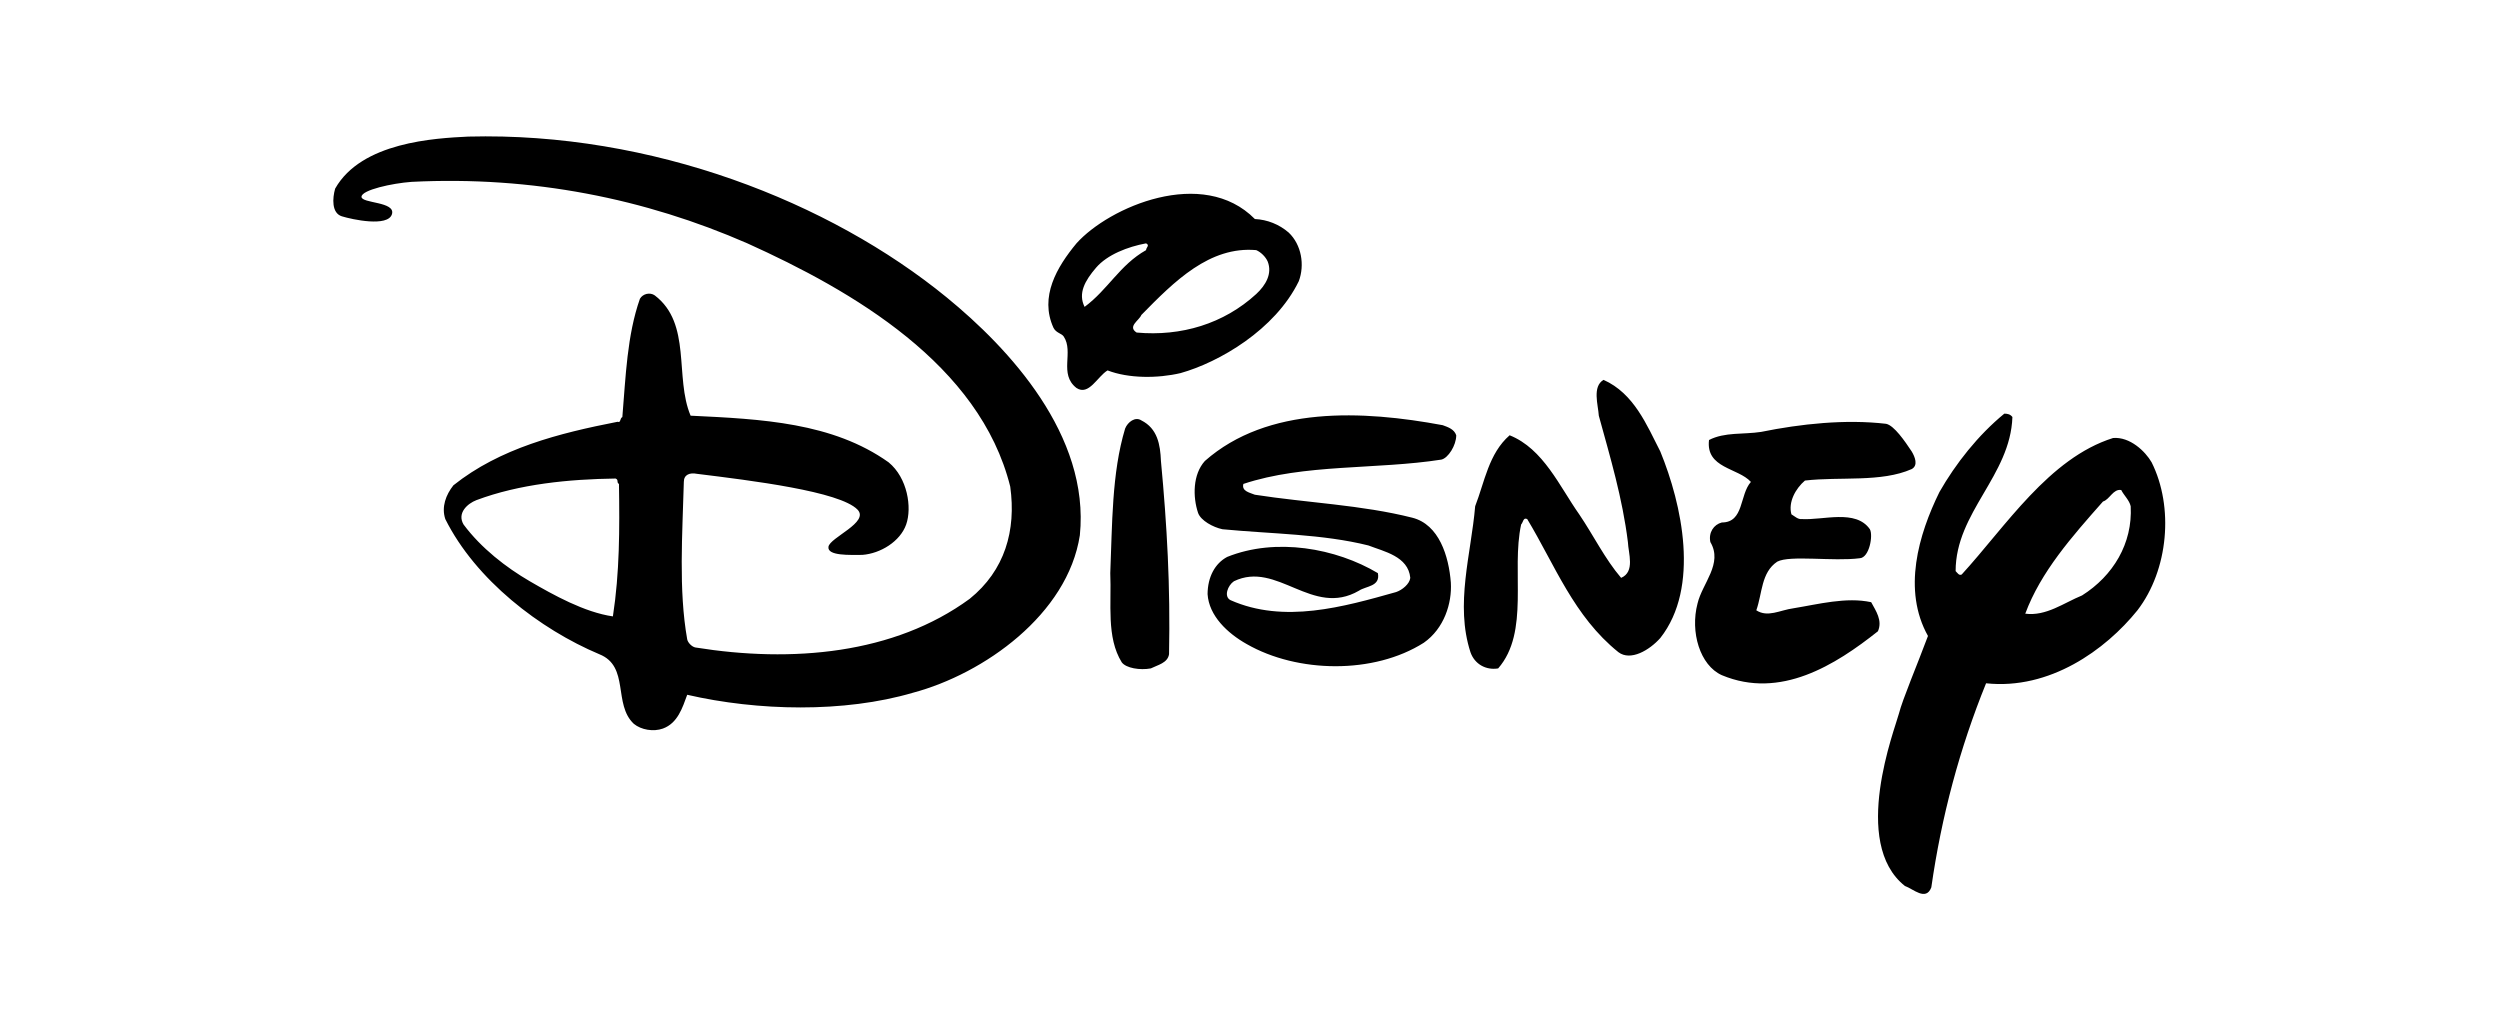 <?xml version="1.0" encoding="UTF-8"?>
<svg width="165px" height="68px" viewBox="0 0 165 68" version="1.1" xmlns="http://www.w3.org/2000/svg" xmlns:xlink="http://www.w3.org/1999/xlink">
    <!-- Generator: Sketch 56.3 (81716) - https://sketch.com -->
    <title>Disney Copy 2</title>
    <desc>Created with Sketch.</desc>
    <g id="Disney-Copy-2" stroke="none" stroke-width="1" fill="none" fill-rule="evenodd">
        <g id="disney">
            <rect id="Rectangle-Copy-36" x="0" y="0" width="165" height="68"></rect>
            <path d="M82.822,14.456 C83.644,14.495 84.429,14.809 85.052,15.348 C85.899,16.151 86.122,17.489 85.72,18.56 C84.16,21.771 80.451,23.915 77.915,24.625 C76.399,24.982 74.481,24.982 73.099,24.447 C72.429,24.848 71.864,26.145 71.047,25.606 C69.864,24.682 70.888,23.236 70.205,22.209 C70.064,21.998 69.709,21.983 69.531,21.637 C68.594,19.585 69.754,17.623 71.047,16.062 C73.203,13.657 79.388,10.977 82.822,14.456 L82.822,14.456 Z M75.641,16.061 C74.436,16.284 73.076,16.808 72.341,17.667 C71.604,18.525 71.137,19.362 71.583,20.254 C73.144,19.095 73.902,17.489 75.641,16.508 C75.641,16.329 75.908,16.195 75.641,16.061 Z M82.911,16.508 C79.833,16.24 77.514,18.56 75.329,20.789 C75.195,21.146 74.392,21.547 75.017,21.948 C77.961,22.216 80.77,21.369 82.911,19.406 C83.536,18.827 83.981,18.069 83.67,17.265 C83.536,16.954 83.222,16.642 82.911,16.508 Z M109.581,29.799 C111.009,33.278 112.213,38.763 109.581,42.108 C108.868,42.911 107.62,43.651 106.817,43.045 C103.873,40.682 102.625,37.292 100.796,34.258 C100.529,34.124 100.529,34.482 100.395,34.616 C99.726,37.693 100.974,41.707 98.879,44.115 C98.076,44.249 97.325,43.836 97.05,43.045 C96.024,39.878 97.093,36.577 97.361,33.411 C97.986,31.805 98.253,29.932 99.636,28.728 C101.866,29.62 102.936,32.118 104.229,33.947 C105.166,35.329 105.924,36.89 106.994,38.139 C107.93,37.737 107.47,36.514 107.441,35.775 C107.083,32.876 106.28,30.2 105.521,27.435 C105.478,26.721 105.077,25.517 105.833,25.071 C107.843,25.963 108.689,28.059 109.581,29.799 L109.581,29.799 Z M96.112,28.728 C96.112,29.397 95.577,30.234 95.13,30.334 C90.849,31.003 86.077,30.601 82.063,31.939 C81.929,32.429 82.509,32.519 82.821,32.652 C86.254,33.187 89.868,33.321 93.213,34.169 C94.982,34.618 95.622,36.712 95.756,38.451 C95.838,39.822 95.311,41.484 93.972,42.421 C90.672,44.517 85.633,44.427 82.286,42.51 C81.008,41.793 79.789,40.638 79.7,39.21 C79.707,38.077 80.191,37.184 80.993,36.757 C84.205,35.463 88.174,36.178 90.94,37.827 C91.117,38.72 90.152,38.671 89.69,38.987 C86.612,40.771 84.293,36.981 81.439,38.362 C81.037,38.63 80.747,39.376 81.216,39.611 C84.739,41.173 88.664,40.057 92.143,39.076 C92.544,38.943 93.035,38.541 93.079,38.14 C92.945,36.713 91.34,36.401 90.314,36 C87.281,35.242 83.936,35.242 80.68,34.93 C80.056,34.796 79.26,34.361 79.075,33.859 C78.718,32.789 78.718,31.317 79.521,30.425 C83.668,26.768 89.956,27.081 95.219,28.062 C95.577,28.193 95.978,28.327 96.112,28.728 L96.112,28.728 Z M76.622,30.423 C77.024,34.704 77.247,38.674 77.157,43.179 C77.068,43.758 76.399,43.892 75.954,44.115 C75.24,44.249 74.318,44.097 74.036,43.714 C73.01,42.063 73.367,39.834 73.278,37.827 C73.411,34.661 73.367,31.226 74.259,28.282 C74.43,27.854 74.928,27.479 75.329,27.746 C76.399,28.282 76.578,29.353 76.622,30.423 L76.622,30.423 Z M126.174,29.799 C126.389,30.159 126.613,30.716 126.174,30.958 C124.167,31.85 121.447,31.448 119.127,31.716 C118.503,32.251 118.012,33.143 118.234,33.946 C118.459,34.08 118.658,34.283 118.904,34.258 C120.331,34.347 122.472,33.589 123.41,34.926 C123.639,35.324 123.379,36.811 122.741,36.844 C121.001,37.069 118.139,36.626 117.299,37.069 C116.228,37.782 116.317,39.164 115.916,40.28 C116.674,40.771 117.469,40.269 118.368,40.146 C120.02,39.878 121.849,39.388 123.498,39.745 C123.81,40.324 124.256,40.949 123.944,41.663 C121.132,43.893 117.505,46.178 113.642,44.562 C112.192,43.911 111.545,41.707 112.036,39.835 C112.348,38.497 113.73,37.204 112.884,35.776 C112.75,35.151 113.107,34.617 113.642,34.483 C115.114,34.483 114.801,32.654 115.56,31.806 C114.712,30.87 112.572,30.915 112.795,29.041 C113.821,28.506 115.07,28.685 116.228,28.506 C118.86,27.971 121.803,27.658 124.481,27.971 C125.014,28.078 125.729,29.13 126.174,29.799 Z M62.484,19.63 C66.6,22.994 71.939,28.729 71.27,35.329 C70.467,40.548 64.937,44.472 60.254,45.721 C55.704,47.059 49.996,46.925 45.356,45.855 C45.044,46.703 44.732,47.728 43.751,48.085 C43.127,48.308 42.324,48.175 41.833,47.773 C40.451,46.479 41.566,43.982 39.558,43.18 C35.633,41.529 31.396,38.273 29.39,34.26 C29.122,33.457 29.434,32.654 29.925,32.03 C33.003,29.577 36.883,28.596 40.763,27.837 C40.986,27.927 40.897,27.614 41.075,27.525 C41.298,24.849 41.387,22.128 42.234,19.72 C42.428,19.382 42.903,19.274 43.216,19.497 C45.669,21.369 44.509,24.894 45.58,27.435 C50.263,27.658 54.946,27.881 58.648,30.513 C59.897,31.539 60.201,33.498 59.807,34.617 C59.414,35.734 58.113,36.535 56.908,36.623 C56.105,36.623 54.589,36.701 54.678,36.088 C54.767,35.475 57.406,34.471 56.596,33.635 C55.431,32.432 49.601,31.717 45.988,31.271 C45.542,31.182 45.133,31.315 45.133,31.806 C45.044,35.195 44.777,38.941 45.356,42.198 C45.401,42.422 45.668,42.689 45.892,42.733 C52.27,43.759 59.005,43.179 64,39.522 C66.319,37.65 67.078,35.016 66.676,32.118 C64.669,24.045 56.239,19.183 49.326,16.061 C42.592,13.118 35.143,11.601 27.16,12.003 C25.888,12.096 23.874,12.535 23.859,12.985 C23.844,13.434 26.141,13.293 25.866,14.144 C25.591,14.994 23.257,14.49 22.566,14.278 C21.874,14.066 21.941,13.073 22.12,12.449 C23.859,9.372 28.714,9.123 30.906,9.015 C43.037,8.702 54.768,13.322 62.484,19.63 L62.484,19.63 Z M40.629,31.583 C37.551,31.627 34.296,31.94 31.441,33.01 C30.862,33.233 30.148,33.857 30.594,34.616 C31.753,36.176 33.411,37.458 34.965,38.362 C36.518,39.264 38.578,40.413 40.451,40.682 C40.897,37.782 40.897,34.928 40.852,31.94 C40.673,31.85 40.852,31.672 40.629,31.583 L40.629,31.583 Z M132.819,27.524 C132.685,31.404 129.071,33.813 129.071,37.693 C129.205,37.827 129.296,38.005 129.473,37.917 C132.373,34.75 135.227,30.245 139.464,28.908 C140.581,28.818 141.589,29.788 142.007,30.513 C143.479,33.457 143.123,37.605 141.071,40.281 C138.953,42.908 135.272,45.544 131.081,45.097 C129.342,49.379 128.136,53.884 127.467,58.567 C127.11,59.503 126.264,58.656 125.729,58.478 C122.116,55.623 125.082,48.067 125.327,47.103 C125.572,46.142 126.539,43.873 127.246,41.974 C125.551,38.942 126.621,35.284 128.003,32.474 C129.073,30.601 130.547,28.727 132.286,27.3 C132.507,27.301 132.685,27.346 132.819,27.524 L132.819,27.524 Z M140.001,32.341 C139.466,32.252 139.242,32.966 138.797,33.1 C136.746,35.419 134.693,37.738 133.667,40.503 C135.051,40.682 136.21,39.79 137.415,39.299 C139.466,38.006 140.76,35.866 140.626,33.412 C140.536,33.01 140.179,32.698 140.001,32.341 Z" id="Shape" fill="#000000" fill-rule="nonzero"></path>
        </g>
    </g>
</svg>